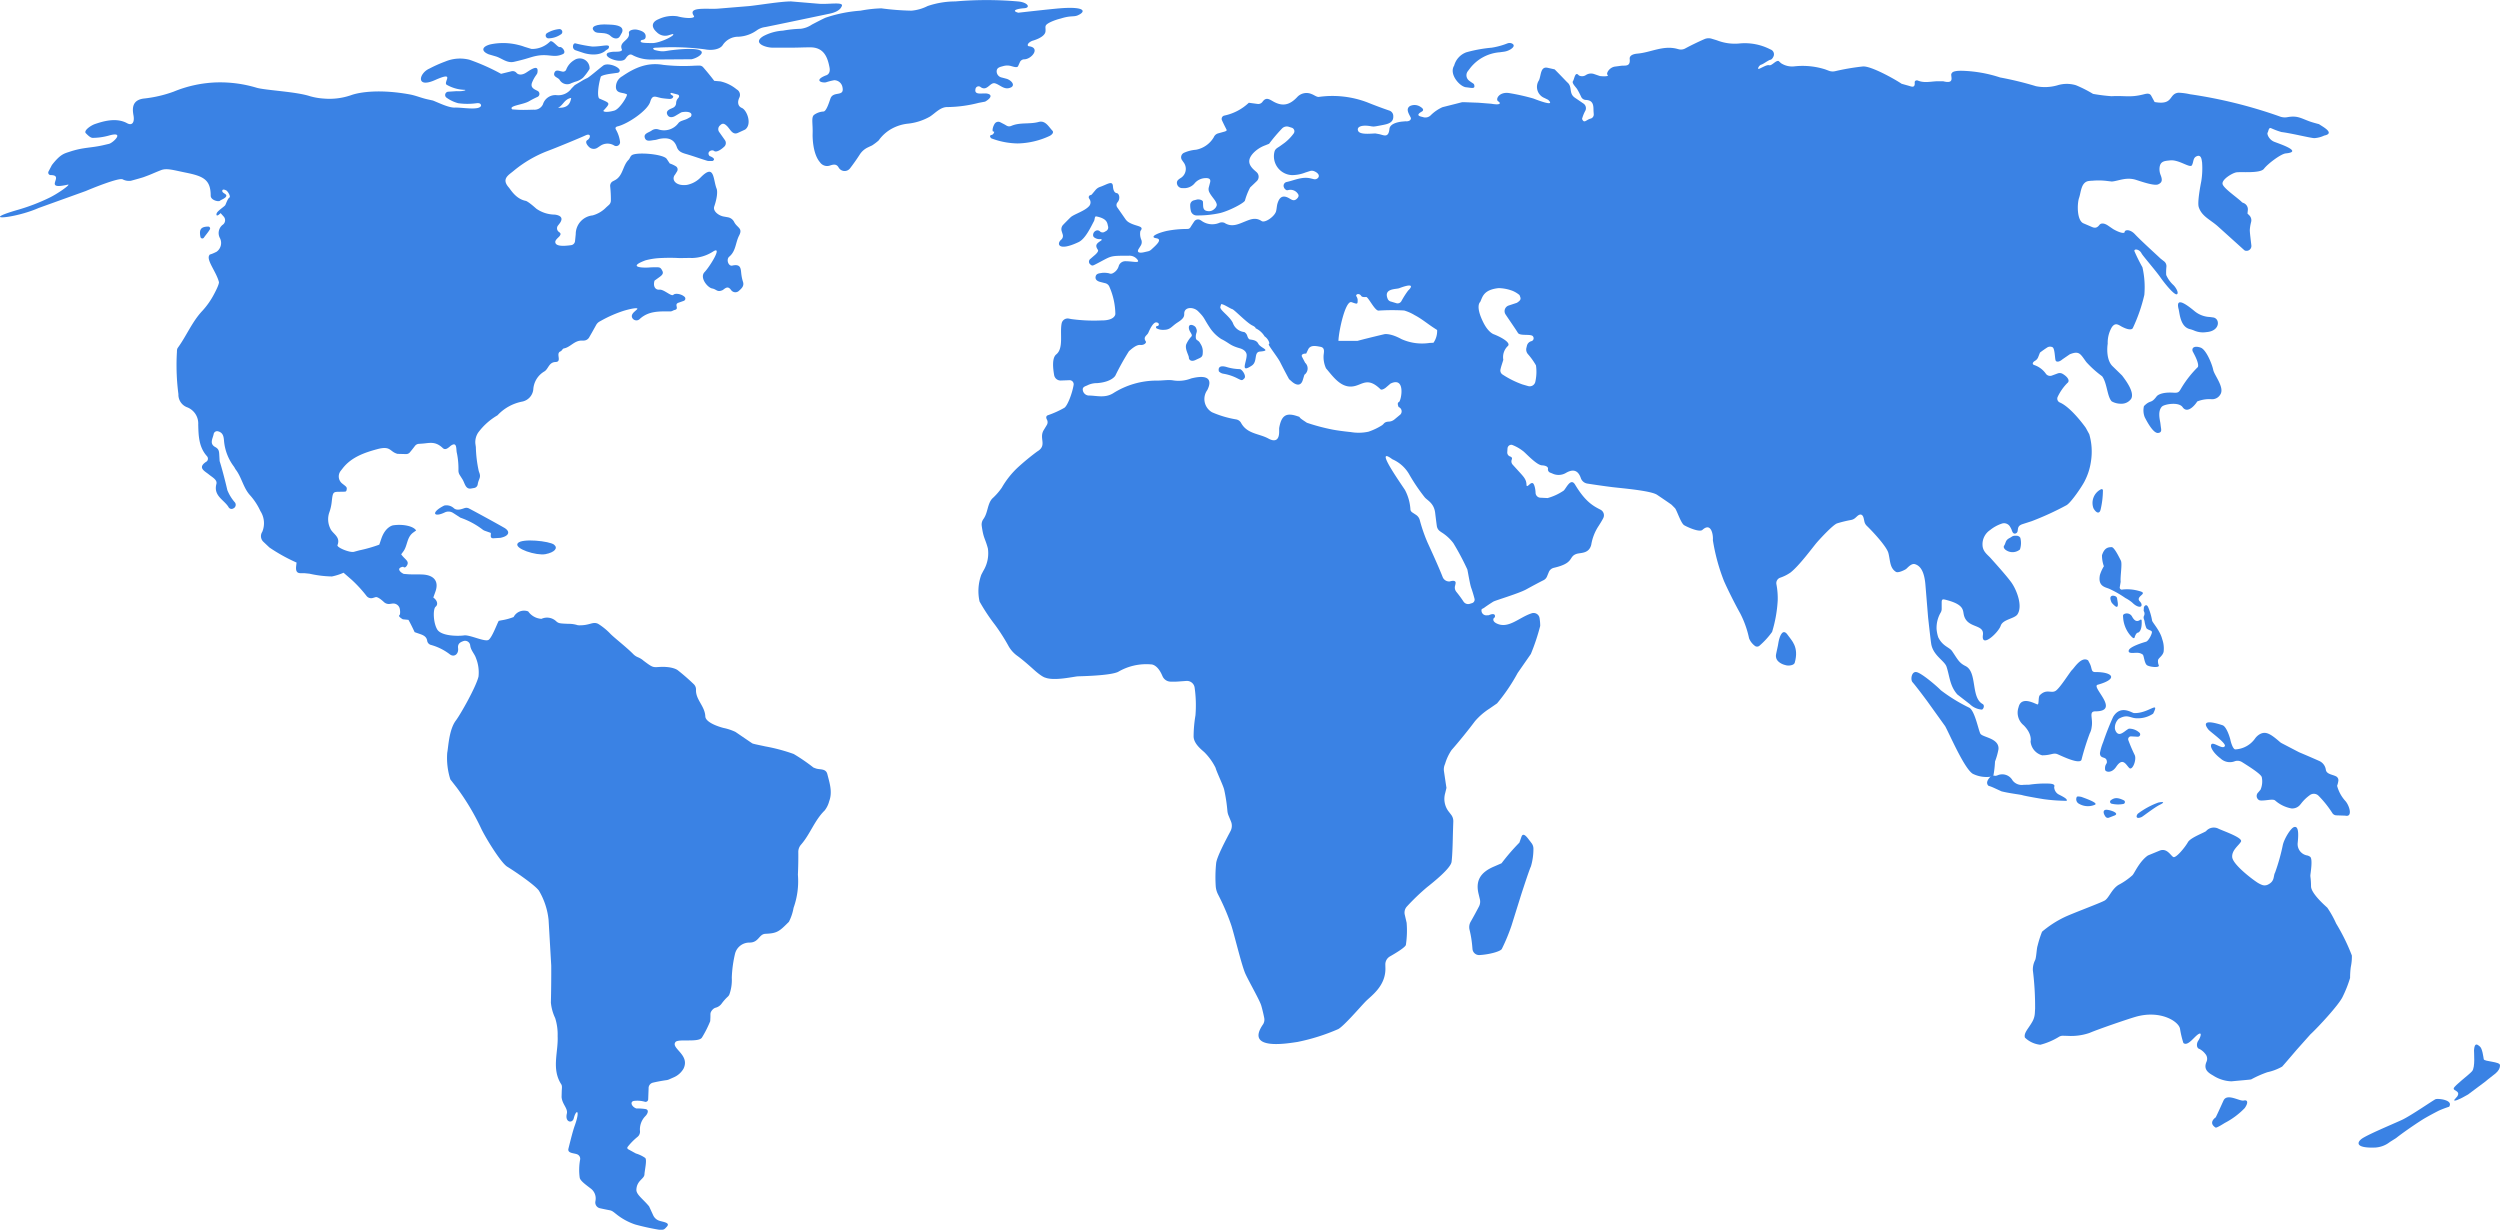 <svg id="Group_311" data-name="Group 311" xmlns="http://www.w3.org/2000/svg" xmlns:xlink="http://www.w3.org/1999/xlink" width="429.368" height="211.207" viewBox="0 0 429.368 211.207">
  <defs>
    <clipPath id="clip-path">
      <rect id="Rectangle_174" data-name="Rectangle 174" width="429.368" height="211.206" fill="#3a82e4"/>
    </clipPath>
  </defs>
  <g id="Group_225" data-name="Group 225" clip-path="url(#clip-path)">
    <path id="Path_2960" data-name="Path 2960" d="M877.336,40.069s-1-.258-1.492-.429c-1.612-.565-2.181-1.1-3.976-.768a2.433,2.433,0,0,1-1.354-.154,81.288,81.288,0,0,0-15.337-3.788,10.89,10.89,0,0,0-1.985-.264c-1.739.178-.78,2.194-4.1,1.6l-.587-1.082c-.268-.494-.82-.358-1.261-.244-2.351.6-3.186.2-5.553.327a30.48,30.48,0,0,1-3.177-.4,21.378,21.378,0,0,0-2.938-1.487,5.424,5.424,0,0,0-3.13,0,7.727,7.727,0,0,1-3.736.166,56.755,56.755,0,0,0-6.159-1.5,22.867,22.867,0,0,0-6.674-1.15c-1.588,0-1.588.4-1.588.4-.5.233.794,1.986-1.49,1.409l-.819-.009c-1.175-.012-2.365.374-3.533-.108-.242-.1-.585-.012-.559.332.078,1.017-.576.68-1.033.552l-1.218-.342c-1.136-.777-5.273-3.094-6.651-2.972a39.962,39.962,0,0,0-4.76.81,1.849,1.849,0,0,1-1.075-.07l-.627-.236a12.829,12.829,0,0,0-5.252-.529,3.471,3.471,0,0,1-2.35-.542l-.4-.366c-.452-.178-1.191.856-1.623.72s-1.445.553-1.779.623.077-.649.407-.722,1.237-.786,1.577-.835c.192-.028.385-.25.531-.575a.881.881,0,0,0-.463-1.181l-.094-.038a9.556,9.556,0,0,0-5.179-1.019,8.418,8.418,0,0,1-4-.538l-.887-.269a1.792,1.792,0,0,0-1.242.072c-1.14.5-2.422,1.125-3.292,1.6a1.527,1.527,0,0,1-1.131.138l-.272-.072c-2.407-.638-4.528.627-6.8.821-.554.047-1.41.228-1.336.932.147,1.388-.813,1.067-1.509,1.161l-.939.127c-1.027.089-1.645,1.193-1.367,1.42s-.3.324-1.294.215l-.8-.274-.224-.077a1.618,1.618,0,0,0-1.359.159,1.174,1.174,0,0,1-1.241.083c-.659-.8-.764.645-1.011.98s.5,1.034.711,1.362a13.364,13.364,0,0,1,.7,1.341.922.922,0,0,0,.8.529c1.493.048,1.272,1.306,1.327,2.021l.032.421a.725.725,0,0,1-.534.762c-.785.2-1.1.922-1.477.056a6.467,6.467,0,0,1,.584-1.445.966.966,0,0,0-.335-1.191l-.593-.405c-.933-.638-.7-.472-.933-.638-1.038-.753-.332-1.813-1.239-2.588-.134-.114-1.093-1.148-2.187-2.243l-1.191-.269c-1.282-.289-1.114,1.309-1.506,2.146a2.051,2.051,0,0,0,.947,3.039l.632.311c.734.687.445.934-2.54-.223a37.168,37.168,0,0,0-4.189-.939c-1.731-.24-2.354,1.1-1.861,1.413s.49.718-1.184.423l-.935-.074-1.259-.1c-1.4-.043-2.706-.12-2.845-.081s-1.639.42-3.334.846a6.852,6.852,0,0,0-1.992,1.362,1.3,1.3,0,0,1-1.273.37c-.278-.115-1.637-.215-.287-.976.415-.234.175-.561-.144-.752a1.829,1.829,0,0,0-1.888-.2c-.71.46-.283,1.179.011,1.755l.148.289c.044.378-.36.635-.9.572l-.507.044c-.97.085-2.2.425-2.28,1.27-.159,1.662-1.044,1.028-1.825.885l-.547-.1c-.581-.027-2.719.307-3.015-.471-.28-.735.729-1.058,2.275-.763a1.9,1.9,0,0,0,.645.018c.255-.039.686-.114,1.413-.258.761-.151,1.693-.377,1.715-1.36l0-.141a.982.982,0,0,0-.667-.955c-1-.338-2.526-.9-3.8-1.419a16.854,16.854,0,0,0-8.282-.938c-.377.072-.835-.328-1.267-.476a2.173,2.173,0,0,0-2.521.548c-1.3,1.367-2.52,1.6-4.087.713-.7-.4-1.224-.783-1.832.051a.887.887,0,0,1-.865.374l-1.491-.2a8.71,8.71,0,0,1-4.2,2.2.58.58,0,0,0-.414.805c.155.343.4.856.794,1.624.111.219-.338.32-.583.388l-.881.245a1.138,1.138,0,0,0-.732.658,4.5,4.5,0,0,1-3.056,2.149,6.259,6.259,0,0,0-2.037.512.846.846,0,0,0-.366,1.263l.252.365a1.842,1.842,0,0,1-.561,2.764c-.373.254-.622.457-.557.912a.917.917,0,0,0,1.007.77,2.344,2.344,0,0,0,1.96-.739,2.509,2.509,0,0,1,1.88-.972c.5-.03,1.023.057.845.735l-.218.833a1.178,1.178,0,0,0,.047.777c.388.87,1.284,1.56,1.323,2.273a1.2,1.2,0,0,1-.456.709,1.307,1.307,0,0,1-1.059.341l-.086-.011c-.837-.107-.734-.783-.769-1.374l-.015-.252c-.071-.24-.5-.406-.965-.367l-.365.093-.224.057a.834.834,0,0,0-.632.784,4.15,4.15,0,0,0,.122,1.062,1.013,1.013,0,0,0,1,.75l.162,0a17.819,17.819,0,0,0,3.881-.418c1.691-.44,4.057-1.713,4.235-2.128a10.9,10.9,0,0,1,.9-2.268c.213-.2.649-.614,1.13-1.076a1.056,1.056,0,0,0-.035-1.554l-.349-.307c-1.144-1.006-1.2-1.906-.172-3a5.438,5.438,0,0,1,1.986-1.281l.689-.277a28.515,28.515,0,0,1,2.22-2.619,1.129,1.129,0,0,1,1.163-.3l.514.162a.639.639,0,0,1,.333.978,8.119,8.119,0,0,1-1.558,1.608l-.8.577c-.371.266-.813.428-.944.948a3.236,3.236,0,0,0,3.02,4.027,6.349,6.349,0,0,0,2.3-.451l.759-.244a1.065,1.065,0,0,1,.755.031c.658.291.915.687.713,1.045a.733.733,0,0,1-.817.309l-.506-.123c-1.447-.352-2.733.3-4.069.6l-.078.018a.659.659,0,0,0-.455.916.823.823,0,0,0,.525.506l.319-.058a1.511,1.511,0,0,1,1.55.659c.246.327.079.613-.185.863-.539.511-.976.083-1.425-.155-1.09-.578-1.6.006-1.889.959-.133.439-.128.92-.254,1.362-.25.873-1.9,2.038-2.479,1.651-1.016-.674-1.875-.308-2.808.065-1.158.462-2.3,1.072-3.579.239a1.233,1.233,0,0,0-.964.044,3.141,3.141,0,0,1-3-.416l-.154-.093a.791.791,0,0,0-1.067.237c-.244.363-.485.734-.662,1.021a.545.545,0,0,1-.451.259l-.328.009a17.811,17.811,0,0,0-3.282.333c-1.7.4-2.652.933-2.115,1.174,0,0,0,.022.358.089,1.086.2-.068,1.188-.914,1.96a1.16,1.16,0,0,1-.523.274l-.744.171c-.443.1-1.4.2-.828-.663l.3-.48a1.116,1.116,0,0,0,.12-.965,2.587,2.587,0,0,1-.174-1.553c.781-.922-.793-.723-2.05-1.523a1.818,1.818,0,0,1-.511-.5l-.647-.929-.763-1.094a.691.691,0,0,1,.028-.855c.536-.589.332-1.539-.125-1.6-.548-.069-.63-.906-.647-1.17-.069-1.067-.947-.333-2.228.109a1.71,1.71,0,0,0-.753.514l-.656.783a.381.381,0,0,1-.23.107.371.371,0,0,0-.234.557l.11.185a.973.973,0,0,1-.083,1.126c-.762.888-2.66,1.418-3.2,1.946-.442.428-.924.915-1.281,1.289a1.086,1.086,0,0,0-.251,1.073l.179.576a.842.842,0,0,1-.257.9c-.823.679-.562,2.1,2.984.418,1.179-.559,2.11-2.616,2.649-3.617.152-.283.082-.857.4-.794,1.954.391,1.865,1.183,2.016,1.717a.691.691,0,0,1-.293.762l-.3.172a.659.659,0,0,1-.788-.068.619.619,0,0,0-.8-.079.8.8,0,0,0-.382.807.473.473,0,0,0,.144.263,1.558,1.558,0,0,0,1.2.317.127.127,0,0,1,.057.232c-.739.493-1.173.766-.586,1.621.132.192-.111.568-.72,1.055l-.547.476a.6.6,0,0,0,.017,1.009c.2.179.322.206.667.031,3.09-1.564,2.325-1.564,5.87-1.564a1.721,1.721,0,0,1,1.589.794c.239.516-.833.157-2.168.15a1.181,1.181,0,0,0-1.116.779,1.987,1.987,0,0,1-1.116,1.323c-.366.131-.494-.044-.757-.063a3.668,3.668,0,0,0-.974-.04c-.427.088-1.008.058-1.131.62-.128.587.357.83.806.944l.848.214a1.021,1.021,0,0,1,.666.523,11.926,11.926,0,0,1,1.063,4.758s0,1.132-2.4,1.111a28.679,28.679,0,0,1-5.139-.23l-.447-.085a1.049,1.049,0,0,0-1.226.78c-.368,1.674.386,4.306-.939,5.372-.712.573-.6,2.2-.359,3.556a1.119,1.119,0,0,0,1.144.927l.513-.019.966-.036a.7.7,0,0,1,.72.818c-.254,1.523-1.063,3.582-1.588,3.92a16.669,16.669,0,0,1-2.78,1.262c-.356.1-.422.413-.213.773a.929.929,0,0,1-.033.939l-.5.824c-.917,1.459.672,2.65-1.161,3.723a41.978,41.978,0,0,0-3.326,2.742,14.817,14.817,0,0,0-2.732,3.456,10.873,10.873,0,0,1-1.637,1.866c-.841.918-.739,2.379-1.467,3.441l-.083.122a1.6,1.6,0,0,0-.263,1.115c.3,2.215.57,2.078,1.059,3.9a5.82,5.82,0,0,1-.8,3.874l-.33.633a8.238,8.238,0,0,0-.3,4.6,32.347,32.347,0,0,0,2.647,4,33.043,33.043,0,0,1,2.372,3.729,5.279,5.279,0,0,0,1.571,1.681c.96.72,1.861,1.515,2.754,2.317,1.448,1.3,1.955,1.353,1.955,1.353,1.6.608,4.9-.2,5.629-.229s5.466-.115,6.858-.76a9.542,9.542,0,0,1,5.706-1.286s1-.036,1.82,1.781l.119.265a1.55,1.55,0,0,0,1.384.915,12.374,12.374,0,0,0,1.637-.048l.4-.028.671-.048a1.335,1.335,0,0,1,1.414,1.149,21.439,21.439,0,0,1,.143,4.762,22.4,22.4,0,0,0-.317,3.558c-.024,1.3,1.368,2.335,1.851,2.78a10.108,10.108,0,0,1,1.927,2.689c.122.565,1.248,2.888,1.465,3.71a28.011,28.011,0,0,1,.56,3.681,2.682,2.682,0,0,0,.188.773l.35.849.075.181a1.952,1.952,0,0,1-.077,1.653c-.812,1.544-2.331,4.382-2.466,5.5a23.639,23.639,0,0,0-.074,3.972,3.63,3.63,0,0,0,.389,1.395l.251.493a38.044,38.044,0,0,1,2.031,4.827c.543,1.661,1.786,6.95,2.446,8.374s2.445,4.515,2.707,5.428c.192.666.388,1.5.507,2.121a1.5,1.5,0,0,1-.193,1.067c-3.223,4.629,4.339,3.269,5.911,3.04a34.435,34.435,0,0,0,7-2.21c1.024-.577,3.772-3.8,4.7-4.75s3.389-2.572,3.394-5.6l-.015-.722a1.582,1.582,0,0,1,.8-1.41c1.179-.671,2.6-1.56,2.728-1.964a16.542,16.542,0,0,0,.131-3.806l-.324-1.4a1.544,1.544,0,0,1,.347-1.372,37.563,37.563,0,0,1,3.495-3.355c.991-.782,4.053-3.217,4.2-4.345s.2-3.485.211-4.032c.008-.465.044-1.687.085-2.905a1.788,1.788,0,0,0-.37-1.15l-.521-.676a3.58,3.58,0,0,1-.5-3.041l.217-.893c-.129-.817-.3-1.993-.43-2.874a2.154,2.154,0,0,1,.111-1.049l.1-.263a8.378,8.378,0,0,1,1.1-2.32c1.159-1.307,2.958-3.527,4-4.932a11.3,11.3,0,0,1,2.511-2.18c1.29-.891,1.3-.9,1.3-.9a31.58,31.58,0,0,0,3.538-5.222l2.263-3.257a36.135,36.135,0,0,0,1.608-4.828,8.645,8.645,0,0,0-.108-1.325,1.04,1.04,0,0,0-1.364-.836l-.084.029c-2.132.724-3.933,2.713-5.958,1.7-.794-.4-.518-.918-.363-.971s.363-1.015-.962-.428l-.365.018a.826.826,0,0,1-.878-.924.234.234,0,0,1,.1-.183,2.163,2.163,0,0,0,.46-.265c.039-.046,1.109-.767,1.478-.985s4.381-1.4,5.646-2.1c1.036-.574,2.246-1.216,2.977-1.582a1.225,1.225,0,0,0,.586-.63l.069-.167.268-.651a1.256,1.256,0,0,1,.788-.661c3.664-.827,2.5-1.91,3.937-2.4.708-.24,2.142.01,2.539-1.579a8.226,8.226,0,0,1,1.265-3.221c.365-.571.617-1,.79-1.333a1.076,1.076,0,0,0-.464-1.459c-1.261-.646-2.6-1.358-4.371-4.312-.756-1.26-1.524.652-1.957,1.033a9.313,9.313,0,0,1-2.759,1.28l-1-.051-.246-.012a.868.868,0,0,1-.821-.843c-.028-.786-.252-1.609-.515-1.666-.358-.077-.593.391-.911.51-.026.01-.13-.065-.13-.119,0-.925-.349-1.339-1.262-2.333l-.826-.908-.292-.321a.83.83,0,0,1-.149-.883c.1-.238,0-.421-.269-.51a.729.729,0,0,1-.508-.738l.029-.439.015-.22a.663.663,0,0,1,.756-.612,7.185,7.185,0,0,1,1.862,1.038c.386.23,2.329,2.441,3.3,2.486.692.032,1.069.272,1.034.593a.589.589,0,0,0,.337.645l.368.145a2.481,2.481,0,0,0,2.3-.038c1.2-.723,2.122-.609,2.628.824a1.41,1.41,0,0,0,1.161.969c2.471.388,4.279.606,4.279.606,1.735.208,6.6.6,7.673,1.323s2.185,1.482,2.477,1.7l.23.232.368.372c.344.438,1.005,2.584,1.575,2.918s2.614,1.26,3.129.794c1.561-1.413,1.88,1.017,1.79,1.756a33.386,33.386,0,0,0,1.916,7.044c.671,1.521,1.921,4.012,2.777,5.535a16.883,16.883,0,0,1,1.525,4.285,2.984,2.984,0,0,0,.94,1.255.622.622,0,0,0,.833.034,13.556,13.556,0,0,0,2.184-2.386,22.825,22.825,0,0,0,.965-5.439,12.991,12.991,0,0,0-.223-2.74.991.991,0,0,1,.58-1.105l.017-.007a7.194,7.194,0,0,0,1.812-.9c1.539-1.194,3.877-4.412,4.553-5.188s2.78-3.033,3.462-3.261a19.977,19.977,0,0,1,2.385-.581,1.527,1.527,0,0,0,.756-.373l.3-.272c.56-.509.977-.316,1.129.382l.114.524a1.457,1.457,0,0,0,.412.742c1.046,1.005,3.409,3.553,3.706,4.664.333,1.244.211,2.565,1.3,3.241.385.24,1.485-.311,1.723-.474s.906-1.04,1.545-.846c.809.246,1.6,1.041,1.8,3.585l.457,5.576c.194,1.737.471,4.227.553,4.639.387,1.936,2.283,2.8,2.617,3.822.55,1.688.55,3.277,1.848,4.755l1.313,1.018.833.646a3.3,3.3,0,0,0,2.1.94c.336-.216.444-.772.094-.965-2.057-1.131-.866-5.5-2.935-6.52-1.1-.54-1.317-1.109-2.3-2.554-.474-.7-1.589-.794-2.383-2.383a6.363,6.363,0,0,1-.283-1.391,5.215,5.215,0,0,1,.7-2.852,1.207,1.207,0,0,0,.174-.646v-1.1c0-.645.211-.585,1-.369,2.72.749,2.64,1.634,2.78,2.383.479,2.57,3.574,1.589,3.3,3.58-.332,2.371,2.662-.4,3.059-1.594.371-1.112,2.383-1.191,2.881-1.958.958-1.475-.2-4.272-1.034-5.446s-3.035-3.592-3.561-4.188-1.374-1.117-1.41-2.253a2.927,2.927,0,0,1,1.31-2.59,6.373,6.373,0,0,1,1.972-1.089,1.183,1.183,0,0,1,1.467.562,3.652,3.652,0,0,1,.237.453c.153.489.292.664.506.692a.5.5,0,0,0,.528-.4c.109-.506-.021-.951.9-1.245,1.516-.487,1.527-.492,1.527-.492a50.194,50.194,0,0,0,5.974-2.742c.794-.455,2.695-3.27,3.12-4.133a10.53,10.53,0,0,0,1.078-3.368,10.749,10.749,0,0,0-.284-4.685l-.6-1.1c-.032-.057-2.473-3.505-4.464-4.36a.711.711,0,0,1-.357-.973,8.618,8.618,0,0,1,1.632-2.344c.512-.364.152-1.039-.79-1.6a1,1,0,0,0-.849-.07l-.519.192-.47.174a.9.9,0,0,1-1.007-.268,4,4,0,0,0-2.048-1.543c-.377-.143-.273-.48.163-.728a1.254,1.254,0,0,0,.538-.636l.124-.314.177-.453c.347-.272.832-.612,1.241-.876a.925.925,0,0,1,.909-.052c.417.2.4,1.927.536,2.269s.667.258,1.17-.184l.429-.294.843-.578c1.642-.645,1.8-.069,2.833,1.341a18.132,18.132,0,0,0,2.714,2.437c.861,1.138.861,3.521,1.655,4.315a3.165,3.165,0,0,0,1.589.4,2.015,2.015,0,0,0,1.744-.843c.639-1.143-.989-3.243-1.557-4l-.612-.6-.968-.944c-1.156-1.037-1-3.274-.89-3.906a5.24,5.24,0,0,1,.694-2.82c.623-.935,1.191-.4,1.761-.1,1.666.858,1.862.21,1.862.21a28.088,28.088,0,0,0,1.973-5.684A15.387,15.387,0,0,0,847,64.646a29.176,29.176,0,0,1-1.376-2.767c-.111-.446.835-.395,1.232.4.188.377,2.465,3,3.21,4.073s2.437,3.146,2.851,2.928-.244-1.262-.622-1.6a5.226,5.226,0,0,1-1.215-1.711,8.711,8.711,0,0,1,.039-1.41,1.057,1.057,0,0,0-.4-.931l-.085-.066-.525-.41c-.518-.5-3.487-3.194-4.375-4.157s-1.766-.779-1.784-.426-.9.14-1.963-.472l-.929-.631c-.463-.314-1.109-.528-1.459-.076-.578.745-1.06.424-1.673.162l-1.011-.433c-1.2-.437-1.142-3.4-.8-4.382s.33-2.63,1.576-2.894a5.3,5.3,0,0,1,.733-.062,11.728,11.728,0,0,1,2.362.027l.962.113c1.076-.088,2.328-.751,3.916-.354.546.137,3.266,1.176,4.033.842s.733-.842.4-1.674a2.7,2.7,0,0,1-.163-1.131c.095-1.213.889-1.213,1.818-1.316,1.528-.168,3.433,1.407,3.749.829s.149-1.249.816-1.541c.861-.377.861.815.924,1.019a13.959,13.959,0,0,1-.132,3.254c-.144.727-.7,3.633-.442,4.452.51,1.622,2.033,2.18,3.328,3.354l4.47,4.031a.531.531,0,0,0,.19.107.834.834,0,0,0,1.05-.914c-.107-.966-.278-2.24-.264-2.648a7.04,7.04,0,0,1,.222-1.356,1.178,1.178,0,0,0-.3-1.135l-.321-.318c.017-.191.038-.4.06-.593a1.167,1.167,0,0,0-.692-1.2l-.287-.125c-.674-.727-3.168-2.376-3.357-3.142s1.575-1.844,2.3-2.006,4.152.231,4.8-.621,2.907-2.567,3.751-2.646c3.034-.284-1-1.614-1.956-1.987s-1.314-1.378-1.158-1.585.149-.936.594-.757a14.017,14.017,0,0,0,1.765.658c1.734.216,4.869,1,5.634,1.05a4.586,4.586,0,0,0,1.728-.443c1.986-.4-.4-1.589-.891-1.954M719.366,68.235c3.177-1.191,1.655.314,1.525.4a15.533,15.533,0,0,0-1.176,1.849.74.74,0,0,1-.852.333l-.891-.27a.792.792,0,0,1-.583-.442c-.8-1.866,1.412-1.655,1.976-1.866m-8.192,2.4c1.043.38,1.043.38,1.043-.414a1.324,1.324,0,0,0-.26-.651c-.03-.056.072-.252.155-.288a.57.57,0,0,1,.675.229l.086.1c.074.124.431.184.795.133s1.5,2.426,2.161,2.338a36.142,36.142,0,0,1,4.369-.017,7.548,7.548,0,0,1,1.811.8c1.164.6,2.185,1.467,3.291,2.185l.565.366a3.526,3.526,0,0,1-.624,2.189l-.676.034a8.633,8.633,0,0,1-4.826-.661c-1.955-1.07-2.931-.843-2.931-.843-1.7.4-3.775.912-4.607,1.145h-.8l-2.485,0c.053-1.742,1.212-7.018,2.257-6.638m5.3,21.089a10.761,10.761,0,0,1-2.4,1.151,7.956,7.956,0,0,1-3.022.066c-2.112-.217-3.116-.423-3.116-.423a34.162,34.162,0,0,1-4.435-1.178l-.617-.413c-1.118-.748-.2-.451-1.118-.748-1.835-.6-2.658-.1-3.031,2.094l0,.605c0,1.386-.636,1.843-1.861,1.167-1.559-.861-3.637-.763-4.677-2.675a1.2,1.2,0,0,0-.811-.6,17.483,17.483,0,0,1-4.184-1.235,2.626,2.626,0,0,1-.8-3.822c.794-1.589.4-2.78-2.78-1.986a5.892,5.892,0,0,1-3.22.314c-.841-.105-1.808.078-2.729.056a13.955,13.955,0,0,0-7.488,2.2c-1.427.847-2.816.365-4.222.364a1.092,1.092,0,0,1-.949-.911c-.109-.619.507-.677.887-.888a3.6,3.6,0,0,1,1.539-.327c2.553-.184,3.157-1.283,3.157-1.283a44.111,44.111,0,0,1,2.344-4.207c.339-.287,1.24-1.142,1.943-1.07s1.083-.406.958-.588c-.557-.809.215-1.027.421-1.5s.825-1.875,1.409-1.783.427.6.173.616-.338.191-.189.392a2.311,2.311,0,0,0,1.2.27c1.254,0,1.316-.562,2.5-1.31C682.43,73.4,682.43,73,682.43,72.6c0-1.185,1.589-1.191,2.383-.4,1.192,1.191.887,1.126,1.986,2.78a6.694,6.694,0,0,0,1.986,1.986c1.465.732,1.456,1.1,3.177,1.588,1.266.361,1.191,1.192,1.191,1.192,0,1.191-1.191,3.177.89,1.782,1.034-.693.282-2.314,1.4-2.406,2.079-.171.093-.568-.3-1.362s-1.511-.614-1.589-.794c-.4-.4-.176-.779-.794-1.191a2.349,2.349,0,0,1-1.986-1.589c-.609-1.219-2.307-2.2-2.138-2.761l.133-.441c.394-.055,1.519.74,1.9.845s2.505,2.358,3.469,2.817c.364.173.546.34.56.482a3.548,3.548,0,0,1,1.537,1.389c.6.379.975,1.261.736,1.329-.255.072,1.455,2.144,1.936,3.1s1.17,2.269,1.531,2.915l.481.425c.646.571,1.52.884,1.871-.267l.277-.909a1.337,1.337,0,0,0,.129-2.067l-.372-.708-.153-.292c-.2-.346.112-.6.7-.568l.34-.712c.4-.838,1.379-.588,2.108-.459.847.15.58.973.545,1.488a4.649,4.649,0,0,0,.417,2.209c1.195,1.4,2.475,3.276,4.444,3.125,1.74-.134,2.581-1.808,4.921.477.183.178.687-.1.919-.3l.789-.677c2.7-1.312,1.834,3.032,1.443,3.172s-.041.855-.041.855a.786.786,0,0,1,.287,1.291l-.447.37-.575.477a1.6,1.6,0,0,1-.95.362c-.838.037-.839.431-1.1.559m15.085,30.711-.082.026a.951.951,0,0,1-1.081-.392,20.017,20.017,0,0,0-1.224-1.664,1.167,1.167,0,0,1-.241-.979,3.257,3.257,0,0,0,.118-.566c-.015-.6-.992-.244-.992-.244a1.2,1.2,0,0,1-1.238-.755c-.707-1.816-2.143-4.932-2.591-5.911a27.008,27.008,0,0,1-1.339-3.864,1.54,1.54,0,0,0-.641-.9l-.6-.393a.786.786,0,0,1-.361-.456,8.185,8.185,0,0,0-.943-3.432c-.953-1.465-5.35-7.66-2.173-5.277a6.156,6.156,0,0,1,2.872,2.546,31.742,31.742,0,0,0,2.707,4.009c.469.534,1.57.991,1.776,2.621.059.469.168,1.418.291,2.293a1.334,1.334,0,0,0,.546.9l.225.161a7.514,7.514,0,0,1,2.07,1.883,44.909,44.909,0,0,1,2.4,4.518c.12.537.451,2.583.667,3.163.165.444.39,1.192.564,1.86a.626.626,0,0,1-.42.756Zm11.186-38.171a.985.985,0,0,1-1.247.8l-1-.29a16.023,16.023,0,0,1-3.35-1.667.834.834,0,0,1-.4-.915c.148-.629.231-.8.486-1.641a2.624,2.624,0,0,1,.794-2.383c.513-.513-.94-1.412-2.383-1.986,0,0-.924-.23-1.818-2-1.465-2.9-.565-3.563-.565-3.563.4-.794.5-2.1,3.177-2.383a7.321,7.321,0,0,1,2.388.471,4.716,4.716,0,0,1,1.186.72c.221.559.4.794-.45,1.335l-.587.194-.823.272a1.019,1.019,0,0,0-.53,1.531c.815,1.226,1.838,2.688,2.108,3.155.361.625,2.352.1,2.619.644a.515.515,0,0,1-.328.8,1.066,1.066,0,0,0-.731.77l-.047.193-.043.177a1.2,1.2,0,0,0,.261,1.075,11.821,11.821,0,0,1,1.383,1.936,7.872,7.872,0,0,1-.1,2.757" transform="translate(-479.042 -18.743)" fill="#3a82e4"/>
    <path id="Path_2961" data-name="Path 2961" d="M122.368,202.09c-.459.578-.324.63-.36,1.38l-.029.6a19.171,19.171,0,0,1-1.413,2.8c-.562.926-4.063.167-4.552.78-.859,1.075,2.58,2.19,1.365,4.6a3.549,3.549,0,0,1-1.5,1.388l-.22.1-.767.339a1.554,1.554,0,0,1-.428.12c-.784.107-1.67.273-2.335.434a.965.965,0,0,0-.734.9l0,.13-.07,1.831a.455.455,0,0,1-.523.431,4.718,4.718,0,0,0-1.958-.156c-.69.161-.372,1,.455,1.3a8.4,8.4,0,0,1,1.555.095c.662.11.4.794,0,1.2A3.257,3.257,0,0,0,109.92,223a1.159,1.159,0,0,1-.438.947,10.57,10.57,0,0,0-1.685,1.714.267.267,0,0,0,.086.4l.926.51.4.22a5.6,5.6,0,0,1,1.587.755c.374.28-.075,2.093-.115,2.856s-1.317,1.033-1.382,2.6c-.036.857,1.129,1.592,2.185,2.878l.643,1.4.066.143a1.734,1.734,0,0,0,.944.885c.644.254,2.084.32,1.378,1.07-.262.279-.426.5-.767.507l-.527.006a39.8,39.8,0,0,1-4.119-.9,10.478,10.478,0,0,1-3.313-1.824l-.465-.355a1.416,1.416,0,0,0-.6-.267c-.557-.105-1.171-.233-1.693-.349a1.013,1.013,0,0,1-.779-1.15l.032-.2a2.122,2.122,0,0,0-.811-2.023c-.914-.7-1.846-1.364-1.912-1.9a9.712,9.712,0,0,1,.069-3.05.828.828,0,0,0-.494-.936l-.007,0c-.582-.237-1.705-.158-1.5-.983.408-1.643.779-3.1,1.072-3.915,1.032-2.87.238-2.87-.159-1.282-.23.919-1.55.715-1.191-.795.22-.927-.794-1.588-.9-2.869l.027-1c.01-.394.109-.883-.077-1.171-1.723-2.658-.491-5.531-.628-8.295a9.27,9.27,0,0,0-.428-3.1,7.9,7.9,0,0,1-.732-2.655c.047-1.747.074-4.605.06-6.353l-.454-7.825a12.223,12.223,0,0,0-1.661-5.041c-.748-1.033-4.329-3.439-5.432-4.109s-3.793-5.061-4.526-6.648a41.255,41.255,0,0,0-4.157-6.947l-1.094-1.4a12.141,12.141,0,0,1-.538-4.586c.188-.887.283-3.932,1.474-5.52.854-1.138,3.512-5.867,3.9-7.57a6.6,6.6,0,0,0-.441-3.168c-.235-.72-.863-1.286-.982-2.125a.89.89,0,0,0-1.148-.8c-.475.171-1.044.39-.94,1.233.126,1.022-.689,1.616-1.422,1.046a9.387,9.387,0,0,0-3.281-1.622.88.88,0,0,1-.609-.729c-.115-.709-.7-.952-1.263-1.145l-.886-.306c-.378-.822-.858-1.773-1.066-2.114l-.416-.041-.541-.054c-.522-.285-.789-.6-.594-.7.121-.062.176-.548.066-1.1a1.14,1.14,0,0,0-1.275-.9l-.328.045-.11.015a1.233,1.233,0,0,1-1.012-.323c-.434-.406-1.1-.938-1.427-.841l-.476.141a1.009,1.009,0,0,1-1.092-.36,22.439,22.439,0,0,0-2.522-2.746l-.969-.842-.445-.386a9.859,9.859,0,0,1-2,.64,18.923,18.923,0,0,1-3.847-.474l-.786-.08c-.742-.076-1.684.327-1.508-1.233l.068-.6a29.519,29.519,0,0,1-4.657-2.586l-1.086-1.025a1.335,1.335,0,0,1-.149-1.66,3.852,3.852,0,0,0-.325-3.585A10.785,10.785,0,0,0,43,113.805c-1.217-1.3-1.468-3.1-2.517-4.475-.12-.157-.19-.35-.307-.509a8.533,8.533,0,0,1-1.694-4.348c-.062-.757-.136-1.483-1.047-1.716a.6.6,0,0,0-.74.485c-.15.772-.783,1.655.283,2.228.654.351.65.789.687,1.439l.056.966c.338,1.042.935,3.288,1.326,4.991a7.339,7.339,0,0,0,1.311,2.125.678.678,0,0,1-.286,1.014.586.586,0,0,1-.843-.266c-.791-1.243-2.6-1.9-2.063-3.933.188-.717-.709-1.152-1.276-1.62-.719-.594-2.1-1.183-.374-2.261a.643.643,0,0,0,.013-.91c-1.4-1.565-1.436-3.544-1.484-5.429A2.986,2.986,0,0,0,32.2,98.657a2.308,2.308,0,0,1-1.558-2.278,38.6,38.6,0,0,1-.269-7.032c.037-.324-.033-.657.175-.943,1.5-2.06,2.444-4.478,4.234-6.363a13.444,13.444,0,0,0,2.028-2.927c.876-1.64.794-1.974.794-1.974-.419-1.7-2.151-3.733-1.682-4.574.175-.313,0,0,1.279-.647a1.845,1.845,0,0,0,.579-2.328,1.81,1.81,0,0,1,.429-2.273.949.949,0,0,0,.238-1.405l-.559-.628c-.488.507-.8.545-.692.084S38.575,64.152,38.7,63.9s.413-1.116.7-1.282-.286-1.087-.528-1.219-.7-.3-.7.095c0,.324.63.479.687.726.107.466-.878.745-1.094.952s-1.579-.089-1.579-.884c0-2.78-1.276-3.353-4.369-3.972-1.986-.4-3.177-.794-4.155-.41-1.673.658-1.4.62-2.994,1.2-.364.133-2.181.626-2.181.626a2.379,2.379,0,0,1-1.393-.229c-.559-.422-5.674,1.692-6.355,1.986L6.627,64.411c-4.2,1.852-10.539,2.3-3.4.264a33.753,33.753,0,0,0,5.163-1.986c1.58-.746,3.926-2.445,3.251-2.292-4.491,1.021-.37-1.641-2.933-1.64a.423.423,0,0,1-.376-.617l.58-1.108c1.464-1.89,2.137-1.982,3.052-2.287,2.383-.794,3.63-.624,5.833-1.139l.952-.223c.761-.227,2.747-2.213-.033-1.419a10.683,10.683,0,0,1-2.78.4c-.4,0-.794-.4-1.191-.794-.442-.442.852-1.343,1.589-1.589,1.191-.4,3.574-1.191,5.49-.136.9.494,1.317-.175,1.1-1.35-.237-1.294-.185-2.618,1.748-2.882a21.494,21.494,0,0,0,5.163-1.192,21.039,21.039,0,0,1,7.546-1.588,21.827,21.827,0,0,1,6.756.94c1.69.444,6.748.649,9.13,1.443a11.172,11.172,0,0,0,2.383.4,11.3,11.3,0,0,0,4.6-.569c1.754-.637,5.329-1.02,10.1-.15,1.066.194,2,.612,3.031.839l.975.214c1.148.46,2.737,1.255,3.777,1.212,1.21-.049,4.169.534,4.484-.309,0,0,.085-.544-.757-.443a11.51,11.51,0,0,1-3.177,0,6.1,6.1,0,0,1-2.051-.995.567.567,0,0,1,.354-.979l.123-.008,1.309-.088c1.059.084,2-.233,1.229-.233a6.563,6.563,0,0,1-2.95-.875c-.6-.45,1.588-2.383-1.986-.794-3.346,1.487-2.78-1.191-.95-1.978a22.7,22.7,0,0,1,2.716-1.21,6.571,6.571,0,0,1,4.169-.3,36.322,36.322,0,0,1,5.411,2.414l1.43-.351.332-.082a.861.861,0,0,1,.875.251c.33.406,1,.417,1.688-.033.877-.573,2.2-1.5,1.913.048-.052.281-.468.574-.9,1.633-.38.925.4,1.191.954,1.479l.011.006a.573.573,0,0,1-.047,1.015,14.659,14.659,0,0,0-1.422.728c-1.025.63-3.656.772-2.908,1.416l.877.058c.92.061,1.848.012,2.772-.009a1.594,1.594,0,0,0,1.617-.92,2.23,2.23,0,0,1,2.391-1.572,2.766,2.766,0,0,0,2.505-1.143l.567-.581c.743-.439,1.375-.818,1.4-.843a7.732,7.732,0,0,1,.729-.362c.341-.151,1.834-1.44,2.745-2.145s3.738.573,2.582,1.217l-1.19.163c-1.718.235-1.8.526-1.8.526-.483,1.68-.606,3.358-.274,3.729l.418.183c1.481.648,1.482.637.367,1.862l-.071.078c.069.257.915.243,1.881-.033s2.375-2.672,2.16-2.794l-.171-.073c-.623-.267-1.576-.089-1.7-1.044a2.1,2.1,0,0,1,1.084-1.989c2.106-1.445,4.287-2.431,7.012-1.959a30.926,30.926,0,0,0,5.529.136l.722-.007a.827.827,0,0,1,.631.283c.657.749,1.461,1.738,1.9,2.335l1.052.091a6.64,6.64,0,0,1,2.779,1.355l.116.077a1.069,1.069,0,0,1,.372,1.352c-.379.784-.246,1.5.415,1.773.872.356,1.82,2.791.578,3.717l-1.251.575c-.92.423-1.313-.63-1.851-1.161-.357-.352-.722-.627-1.175-.159a.848.848,0,0,0-.142,1.224l.946,1.341a.858.858,0,0,1-.116,1.118c-.714.674-1.431,1-1.743.74-.387-.322-1.374.159-.779.868,0,0,1.3.458.508.855l-.641,0a1.04,1.04,0,0,1-.293-.044c-1.213-.366-2.406-.811-3.614-1.158-.788-.227-1.329-.461-1.588-1.209-.494-1.427-1.578-1.627-2.867-1.409-.325.055-.639.2-.963.221-.622.048-1.488.4-1.686-.47-.153-.671.73-.821,1.189-1.157a1.324,1.324,0,0,1,1.134-.21,3.071,3.071,0,0,0,3.481-1.092c.325-.412,1.072-.469,1.584-.763l.534-.307c.391-.633-.256-.979-1.447-.8a.854.854,0,0,0-.306.111l-.929.551c-.423.251-1.095.385-1.37-.267-.242-.573.318-.841.71-1.014l.278-.123a.907.907,0,0,0,.539-.757,1.314,1.314,0,0,1,.261-.794c.434-.425.226-.666-.029-.733l-1.062-.28c-.461.191.333.464.333.588,0,.4-.427.46-.618.456s-1.041-.078-1.465-.156l-.38-.092c-.7-.17-1.149-.4-1.483.727-.45,1.521-3.862,3.815-5.585,4.228-.5.119-.4.4-.287.595a5.585,5.585,0,0,1,.69,2.1.665.665,0,0,1-.982.614,2.2,2.2,0,0,0-2.426.049l-.47.313a1.155,1.155,0,0,1-1.431-.107c-.533-.505-.676-.99-.287-1.215.534-.309.674-1.263-.349-.791s-5.082,2.149-6.72,2.758a20.758,20.758,0,0,0-5.558,3.283c-.9.77-2.22,1.385-.889,2.9.34.388,1.215,1.978,2.932,2.305,0,0,.388.074,1.8,1.343a5.6,5.6,0,0,0,3.162,1.012c.862.107,1.632.5.806,1.557l-.257.33a.76.76,0,0,0,.152,1.078c.3.222.419.35.117.746-.159.208-.727.613-.727.98,0,.8,1.452.735,2.733.556a.773.773,0,0,0,.658-.688l.124-1.219a3.22,3.22,0,0,1,2.887-3.2,5.146,5.146,0,0,0,2.367-1.408l.439-.39a1.009,1.009,0,0,0,.34-.744,21.129,21.129,0,0,0-.119-2.44.888.888,0,0,1,.471-.887l.342-.18c1.409-.742,1.319-2.5,2.352-3.511.212-.208.275-.588.56-.787.822-.574,5.427-.2,5.988.645l.519.781a4.886,4.886,0,0,1,1.073.5.628.628,0,0,1,.183.854l-.328.534c-.732.852.063,2.044,2.022,1.792a4.525,4.525,0,0,0,2.409-1.337c2.373-2.373,2.053.412,2.706,2.033,0,0,.324.8-.422,3.006-.277.818.774,1.578,1.6,1.726l.762.137a1.493,1.493,0,0,1,1.059.811c.488.961,1.44,1.034.933,2.146l-.146.3c-.559,1.156-.51,2.566-1.631,3.5-.576.482-.144,1.689.512,1.538,1.62-.374,1.44.7,1.58,1.609a6.871,6.871,0,0,0,.258,1.152c.242.714-.189,1.125-.64,1.526a.9.9,0,0,1-1.4-.092c-.451-.627-.8-.478-1.275-.11l-.136.105c-.977.464-1.052-.119-1.843-.264s-2.194-1.879-1.3-2.807,3.216-4.668,1.439-3.517a6.9,6.9,0,0,1-3.64,1.094c-.528-.031-1.855.032-2.383,0-.849-.051-2.143-.036-2.78,0a11.921,11.921,0,0,0-2.78.4c-3.177,1.191-.5,1.3.53,1.233.661-.042.466-.037,1.456-.042.548,0,.665.135.922.638s-.192.818-.583,1.1l-.769.555c-.284.933.1,1.632.858,1.554s2.039,1.252,2.385.877c.276-.3,1.341-.186,1.924.365a.411.411,0,0,1-.153.681l-.849.3c-.957.287.235,1.081-.767,1.28-.165.032-.406.23-.648.23-1.848,0-3.706-.12-5.241,1.253a.817.817,0,0,1-1.245,0c-.371-.472-.056-.9.29-1.209l.386-.349c.46-.383-.536-.3-2.214.192a21.3,21.3,0,0,0-3.936,1.725l-.231.128a1.5,1.5,0,0,0-.59.593c-.328.6-.787,1.415-1.2,2.131a1.1,1.1,0,0,1-.963.547l-.306,0c-1.3-.015-1.95,1.156-3.085,1.351-.21.036-.343.418-.564.5-.909.352.349,1.785-.865,1.831-1.112.042-1.187,1.1-1.85,1.581a3.848,3.848,0,0,0-1.963,3.141,2.378,2.378,0,0,1-1.879,2.07,7.813,7.813,0,0,0-4.266,2.359,11.068,11.068,0,0,0-3.318,2.968,2.955,2.955,0,0,0-.486,1.879l.085.61a21.438,21.438,0,0,0,.5,4.124l.082.241c.359.9-.126,1.111-.26,2.036a.737.737,0,0,1-.6.623l-.537.093c-.978.17-1.076-.935-1.484-1.579l-.464-.732a1.439,1.439,0,0,1-.227-.77,13.353,13.353,0,0,0-.265-3c-.174-.552.094-2-.965-1.325-.324.206-.92.973-1.468.452-1.311-1.246-2.3-.835-3.593-.752l-.508.033a.91.91,0,0,0-.669.36c-.307.408-.637.823-.887,1.116a.805.805,0,0,1-.634.28l-.139,0-1.329-.034c-1.391-.359-1.1-1.451-3.495-.805-2.225.6-4.439,1.387-5.911,3.268l-.361.461a1.551,1.551,0,0,0,.26,2.17c.651.517.835.6.776.978-.02.129-.031.406-.309.419-2.063.094-2.036-.309-2.273,1.8a7.84,7.84,0,0,1-.436,1.846,3.576,3.576,0,0,0,.176,2.632c.37.973,1.844,1.415,1.256,2.906-.158.4,2.12,1.34,2.832,1.146l.891-.243a24.264,24.264,0,0,0,3.457-.987l.348-1.02c.722-2.113,2.027-2.3,2.027-2.3,1.73-.249,3.508.149,3.951.884l-.481.346c-1.155.83-.969,2.255-1.722,3.267l-.359.484c.65.925,1.454,1.155.976,1.933-.349.568-.635.2-.635.2-1.27.21-.5.986.1,1.23l.6.049c.855.069,1.72.016,2.579.053,1.985.086,2.9,1.144,2.258,2.941l-.364,1.017c.687.485.869,1.192.4,1.574s-.432,2.67.252,3.874,3.636,1.2,4.632,1.057,3.63,1.2,4.232.749,1.435-2.761,1.722-3.25l.394-.081a10.083,10.083,0,0,0,2.164-.575,2.012,2.012,0,0,1,2.5-.965,3,3,0,0,0,2.282,1.276,2.281,2.281,0,0,1,2.558.448c.4.341.619.347,2.055.41a4.94,4.94,0,0,1,1.651.247c2.076.087,2.473-.707,3.466-.248a10.733,10.733,0,0,1,2.046,1.651c.576.63,2.814,2.353,3.976,3.538a2.3,2.3,0,0,0,.853.566,3.5,3.5,0,0,1,.861.523.021.021,0,0,1,.008.014c1.588,1.192,1.623,1.193,2.7,1.122,2.335-.155,3.209.538,3.209.538a36.279,36.279,0,0,1,2.79,2.431,1.258,1.258,0,0,1,.366.937v.019c-.062,1.707,1.525,2.772,1.6,4.566.039.911,1.81,1.63,3.1,1.972a9.081,9.081,0,0,1,2.076.687c1.443.986,2.741,1.869,2.884,1.963s1.356.329,2.268.529a30.415,30.415,0,0,1,4.853,1.3,31.4,31.4,0,0,1,3.391,2.327l.384.145c.7.264,1.739-.036,2,.977.387,1.526.917,3.072.318,4.666a4.328,4.328,0,0,1-.783,1.592c-1.725,1.679-2.464,4.019-4,5.8l-.061.07a1.9,1.9,0,0,0-.462,1.279c.017.964-.007,2.455-.064,3.781a.944.944,0,0,0,0,.146,13.6,13.6,0,0,1-.75,5.648,8.43,8.43,0,0,1-.794,2.383c-1.638,1.638-1.986,1.986-4.029,2.067-1.136.045-1.135,1.507-2.723,1.507a2.534,2.534,0,0,0-2.5,1.893,20.928,20.928,0,0,0-.562,4.139,7.4,7.4,0,0,1-.415,2.879,1.068,1.068,0,0,1-.266.373,8.147,8.147,0,0,0-1.057,1.191,1.827,1.827,0,0,1-1,.7,1.066,1.066,0,0,0-.558.345M98.1,45.5c-1.218.222-1.413,1.36-2.279,1.689,1.157.054,2.063-.23,2.279-1.689" transform="translate(0 -28.685)" fill="#3a82e4"/>
    <path id="Path_2962" data-name="Path 2962" d="M1369.1,585.068c-.537-.165-.505-.976-.188-1.429s.753-1.567.012-1.11-1.809,2.142-2.568,1.517a15.973,15.973,0,0,1-.583-2.457c-.24-1.279-3.425-3.272-7.679-2.027-1.414.414-6.267,2.073-7.875,2.757a9.768,9.768,0,0,1-3.756.5l-.789-.021a1.287,1.287,0,0,0-.687.183,11.661,11.661,0,0,1-3.2,1.364,4.405,4.405,0,0,1-2.654-1.235c-.218-.821.606-1.517,1.3-2.769a3.308,3.308,0,0,0,.408-1.413l.046-.8a50.564,50.564,0,0,0-.384-6.562,3.511,3.511,0,0,1,.376-1.734c.225-.423.261-2.022.437-2.5a18.426,18.426,0,0,1,.762-2.4,18.036,18.036,0,0,1,3.827-2.489c1.492-.711,6.2-2.444,6.929-2.867s1.173-1.916,2.36-2.675a11.686,11.686,0,0,0,2.418-1.674c.331-.338,1.11-2.212,2.5-3.286a1.256,1.256,0,0,1,.292-.165l1.049-.432.831-.342c1.25-.492,1.879.85,2.333,1.1s2.038-1.685,2.509-2.538,3.128-1.746,3.178-1.972a1.758,1.758,0,0,1,2.13-.325c1.138.5,4.156,1.552,3.811,2.19s-1.591,1.446-1.508,2.649,3.094,3.563,4.286,4.357a4.424,4.424,0,0,0,.822.424,1.266,1.266,0,0,0,1.005-.035c1.257-.6.9-1.47,1.256-2.086a34.488,34.488,0,0,0,1.334-4.768c.271-1.108,1.347-2.836,1.9-3.03.832-.293.8,1.243.642,2.741a1.973,1.973,0,0,0,1.546,2.108,1.32,1.32,0,0,1,.632.277c.437.474.009,2.883,0,3.177s.106.571.116,1.865,2.724,3.586,2.8,3.676a17.124,17.124,0,0,1,1.514,2.715,34.018,34.018,0,0,1,2.7,5.492,8.426,8.426,0,0,1-.187,1.981,14.659,14.659,0,0,0-.118,1.865,20.75,20.75,0,0,1-1.274,3.23c-.615,1.356-4.181,5.2-5.5,6.427-.029.026-.054.052-.08.081l-2.313,2.594c-1.132,1.331-2.257,2.636-2.5,2.9a8.936,8.936,0,0,1-2.544.965,18.674,18.674,0,0,0-2.782,1.235c-.077.039-1.658.166-3.4.33a6.183,6.183,0,0,1-3.152-1.011c-1.007-.555-1.62-1.152-1.12-2.34l.014-.034a1.261,1.261,0,0,0-.227-1.337,3.087,3.087,0,0,0-1.008-.847" transform="translate(-991.363 -404.912)" fill="#3a82e4"/>
    <path id="Path_2963" data-name="Path 2963" d="M546.387.245c1.742.131,2.293,1.094,1.091,1.173s-2.282.416-.988.767c0,0,5.281-.6,7.046-.748,4.518-.372,4.618.551,3.177,1.191-.709.315-1.191,0-2.918.549a9.526,9.526,0,0,0-1.82.636c-1.149.586-.735.737-.822,1.595-.107,1.054-2.262,1.6-2.262,1.6-.915.387-.91.894-.592.933,2.06.249.472,2.235-.8,2.248a.827.827,0,0,0-.742.49l-.3.668c-.147.328-.733.127-1.116.025a2.457,2.457,0,0,0-1.369-.041c-.5.151-1.146.209-1.2.846a1.082,1.082,0,0,0,.9,1.142l.8.213c.73.218,1.524,1.012.812,1.453l-.1.045c-1.1.492-1.794-.457-2.687-.717-.862-.251-1.344,1.42-2.458.664a.54.54,0,0,0-.912.341c-.143.66.357.756.858.747l.93-.018c1.114.1,1.055.737-.131,1.409l-1.114.212a22.528,22.528,0,0,1-5.282.72c-1.248-.057-2.107,1.008-3.077,1.635a9.636,9.636,0,0,1-3.87,1.224,7.362,7.362,0,0,0-2.982,1.028,6.9,6.9,0,0,0-1.822,1.656,1,1,0,0,1-.235.278,9.392,9.392,0,0,1-1.039.772c-.3.138-.544.253-.745.35a3.352,3.352,0,0,0-1.367,1.217c-.512.8-1.114,1.649-1.672,2.372a1.169,1.169,0,0,1-1.917-.1l-.079-.126c-.361-.579-.914-.439-1.423-.272a1.481,1.481,0,0,1-1.741-.561c-1.378-1.6-1.258-4.871-1.258-4.871.064-1.746-.289-2.892.283-3.286a3.024,3.024,0,0,1,1.548-.548c.505.043.992-1.551,1.232-2.232.484-1.377,2.473-.185,2.055-1.986a1.446,1.446,0,0,0-1.412-1.162,10.565,10.565,0,0,0-1.437.368c-.879.117-1.986-.4,0-1.191,0,0,.863-.155.634-1.36-.328-1.726-.942-3.467-3.312-3.463-1.179,0-2.068.057-3.279.057h-3.177c-1.191,0-3.575-.794-1.589-1.986a8.245,8.245,0,0,1,3.359-.939,20.083,20.083,0,0,1,3.036-.318,4.342,4.342,0,0,0,1.945-.729c.116-.058,2.051-1.081,2.383-1.191a23.715,23.715,0,0,1,5.957-1.191,22.168,22.168,0,0,1,3.574-.4,45.007,45.007,0,0,0,5.163.4,7.5,7.5,0,0,0,2.78-.794,14.836,14.836,0,0,1,4.766-.794,61.916,61.916,0,0,1,10.723,0" transform="translate(-371.595 0)" fill="#3a82e4"/>
    <path id="Path_2964" data-name="Path 2964" d="M401.482,9.769a3.464,3.464,0,0,1,1.253-.182l.528-.023c.264-.011.709-.143.614-.355-.609-1.365,1.435-1.541,1.2-2.837-.086-.481.82-.713,1.473-.559.68.16,1.453.441,1.405,1.188-.044.7-.725.424-.838.7-.152.367.509.375,1.93.4S413.4,6.6,412.559,6.548l-.664.206a2.012,2.012,0,0,1-2.017-.51c-1.009-.888-.925-1.769.314-2.259a5.586,5.586,0,0,1,3.2-.489c1.688.452,3.13.349,2.843-.064-1.177-1.693,2.511-1.081,4.249-1.257l5.3-.436c1.738-.183,5.4-.8,7.149-.794l4.766.4c1.742.136,4.369-.4,3.929.44-.119.227-.384.906-2.094,1.265l-3.476.728c-2.517.526-5.033,1.059-7.554,1.567a3.176,3.176,0,0,0-1.458.561,5.917,5.917,0,0,1-3.129,1.1,3.174,3.174,0,0,0-2.726,1.434c-.468.742-1.836.973-3.052.734a43.169,43.169,0,0,0-8.241-.288c-1.191,0-.4.4-.4.4,1.588.4,1.59.176,3.177,0,7.149-.794,4.882,1.206,3.177,1.588l-7.127.05a6.72,6.72,0,0,1-2.848-.668c-.351-.177-.693-.509-1.378.508s-4.137-.287-3.022-1" transform="translate(-297.063 -0.699)" fill="#3a82e4"/>
    <path id="Path_2965" data-name="Path 2965" d="M1459.386,479.026c-1.589-1.986,1.191-1.191,2.383-.794.723.241,1.313,2.265,1.362,2.543s.423,1.638.854,1.607a4.422,4.422,0,0,0,3.347-1.829,2.611,2.611,0,0,1,.749-.726c1.056-.644,1.875-.176,3.554,1.288a1.557,1.557,0,0,0,.3.205l2.977,1.549c1.149.483,2.493,1.064,3.47,1.5a1.939,1.939,0,0,1,1.127,1.47l.007.042c.122.771,1.113.805,1.746,1.128a.749.749,0,0,1,.4.793,4.273,4.273,0,0,1-.211.836,6.263,6.263,0,0,0,1.436,2.625c.694.8,1.295,2.812-.041,2.5l-1.234-.043-.3-.01a.831.831,0,0,1-.69-.41,18.068,18.068,0,0,0-2.341-2.935,1.142,1.142,0,0,0-1.424-.19,7.156,7.156,0,0,0-1.606,1.533l-.131.159a1.756,1.756,0,0,1-1.5.658,5.847,5.847,0,0,1-2.829-1.379c-.412-.308-1.533.068-2.488.012a.68.68,0,0,1-.561-.377l-.055-.107a.84.84,0,0,1,.227-.911l.383-.456a3.578,3.578,0,0,0,.214-2.161c-.14-.515-1.946-1.675-3.394-2.585a1.451,1.451,0,0,0-1.322-.112,2.322,2.322,0,0,1-2.359-.505c-1.25-.948-1.647-1.828-1.647-2.14,0-1.191,1.986.794,2.383,0,.243-.486-2.5-2.436-2.78-2.78" transform="translate(-1080.059 -353.677)" fill="#3a82e4"/>
    <path id="Path_2966" data-name="Path 2966" d="M1347.768,438.261c3.069,0,3.972,1.191.4,2.185-1.211.337,4.038,4.567-.4,4.567-1.192,0-.35,1.2-.63,2.7a3,3,0,0,1-.328,1.09,44.061,44.061,0,0,0-1.425,4.555c-.4.794-3.34-.658-4.092-.976s-1.071.182-2.66.182a2.705,2.705,0,0,1-1.986-2.383s.349-1.24-1.191-2.78a2.79,2.79,0,0,1-.869-3.1c.472-2.063,2.96-.5,3.252-.474s.087-1.278.4-1.588c1.192-1.191,1.988-.2,2.78-.794s2.445-3.287,2.78-3.574,1.589-2.383,2.731-1.612l.271.517c.457.87.175,1.492.969,1.492" transform="translate(-987.902 -322.841)" fill="#3a82e4"/>
    <path id="Path_2967" data-name="Path 2967" d="M982.422,553.531a1.6,1.6,0,0,1,.329,1.041,10.479,10.479,0,0,1-.432,2.975c-.225.437-1.1,3.093-1.643,4.755l-1.7,5.438a32.782,32.782,0,0,1-1.656,3.982c-.262.438-2.2.958-3.842,1.042a1.14,1.14,0,0,1-1.192-1.039l-.046-.522a18.281,18.281,0,0,0-.441-2.705l-.022-.091a1.869,1.869,0,0,1,.2-1.374c.409-.711.947-1.7,1.424-2.611a1.786,1.786,0,0,0,.153-1.245l-.226-.939c-.545-2.266.345-3.672,2.584-4.645l1.364-.593a35.707,35.707,0,0,1,3.065-3.547l.359-1.015c.261-.74.836-.063,1.151.348Z" transform="translate(-719.39 -408.735)" fill="#3a82e4"/>
    <path id="Path_2968" data-name="Path 2968" d="M1278.253,462.367a5.333,5.333,0,0,1-3.529-.424c-1.431-.87-3.905-6.621-4.733-8.16l-3.036-4.231c-1.035-1.409-2.195-2.91-2.579-3.337s-.181-1.916.7-1.733,3.469,2.394,4.167,3.118a28.359,28.359,0,0,0,4.84,2.976c.968.443,1.592,3.793,1.937,4.461s3.271.759,3.12,2.682a12.177,12.177,0,0,1-.594,2.117,18,18,0,0,1-.3,2.531" transform="translate(-935.906 -329.048)" fill="#3a82e4"/>
    <path id="Path_2969" data-name="Path 2969" d="M1420.8,239.6c-.735.737-.438,2.036-.3,2.8l.087.691c.054.427.245.992-.474,1.062-.491.047-1.235-.641-2.288-2.7a3.217,3.217,0,0,1-.138-1.91c1.191-1.192,1.153-.3,2.2-1.7,0,0,.567-.761,2.859-.608,1.006.067.964-.156,1.538-1.079a18.244,18.244,0,0,1,2.66-3.322s.317-.388-.6-2.152l-.3-.577c-.194-.673.43-.946,1.386-.607s1.966,2.863,2.154,3.815,2.01,3.051,1.216,4.243a1.621,1.621,0,0,1-1.589.794,5.468,5.468,0,0,0-2.383.4c-.047.142-1.551,2.328-2.5.972-.679-.972-3.151-.491-3.519-.121" transform="translate(-1049.471 -169.793)" fill="#3a82e4"/>
    <path id="Path_2970" data-name="Path 2970" d="M1388.864,475.718a9.338,9.338,0,0,1,.554-1.858,45.553,45.553,0,0,1,1.722-4.356c1.3-2.122,3.205-.65,3.576-.635,2.49.1,4.476-2.282,3.284.1a4.663,4.663,0,0,1-2.78.794c-1.187,0-1.589-.794-3.133.09a2.11,2.11,0,0,0-.646,1.75s.2.939.861.843c.512-.075,1.105-.719,1.54-.9a2.6,2.6,0,0,1,1.791.679.4.4,0,0,1-.269.706l-.751-.039-.391-.021a.486.486,0,0,0-.481.654,27.18,27.18,0,0,0,1.081,2.528c.4.78-.379,2.8-.939,2.234s-1.1-1.884-2.238-.183c-.794,1.191-1.855.883-1.894.5-.092-.894.305-.985.305-1.291,0-1.191-1.191-.4-1.192-1.592" transform="translate(-1028.204 -346.401)" fill="#3a82e4"/>
    <path id="Path_2971" data-name="Path 2971" d="M655.037,83.324c-.309-.272-.287-.537.048-.59s.6-.679.319-.576c-.222.082-.241-.616.2-1.338a.746.746,0,0,1,.979-.259l.686.356c.4.21.655.5,1.22.254,1.476-.633,3.122-.242,4.667-.664,1.158-.317,1.715.811,2.364,1.492.315.331-.125.739-.483.912a13.567,13.567,0,0,1-5.471,1.286,13.206,13.206,0,0,1-4.528-.874" transform="translate(-484.776 -59.561)" fill="#3a82e4"/>
    <path id="Path_2972" data-name="Path 2972" d="M1562.912,735.18c-3.325.152-3.377-.749-2.531-1.437s5.463-2.6,6.975-3.3,5.38-3.383,5.774-3.555,3.137.1,2.342,1.291a15.858,15.858,0,0,0-1.8.684c-1.849.948-2.69,1.475-2.69,1.475-1.481.929-3.563,2.381-4.627,3.228l-1.051.66a4.459,4.459,0,0,1-2.393.949" transform="translate(-1154.842 -538.098)" fill="#3a82e4"/>
    <path id="Path_2973" data-name="Path 2973" d="M970.985,28.545c.457.23.351.611-.272,1a2.942,2.942,0,0,1-1.182.407l-.687.092a7.146,7.146,0,0,0-5.063,2.73l-.4.528a1.154,1.154,0,0,0,.176,1.567c.428.361.863.55.9.681.266.848-.313.614-1.384.5s-2.965-2.246-2.031-3.723a3.364,3.364,0,0,1,2.091-2.282,23.941,23.941,0,0,1,4.369-.794,12.877,12.877,0,0,0,2.14-.534l.541-.2a1.02,1.02,0,0,1,.8.023" transform="translate(-711.294 -21.063)" fill="#3a82e4"/>
    <path id="Path_2974" data-name="Path 2974" d="M333.33,29.46c-1.751.8-2.5-.308-5.285.486-.774.221-1.191.4-3.109.839-1.21.279-2.1-.629-3.143-.934l-1.2-.351c-1.335-.544-1.213-1.312.271-1.707a10.674,10.674,0,0,1,4.924.124,6.9,6.9,0,0,1,.919.282l1.236.379a4.37,4.37,0,0,0,3.157-1.255c.393-.435,1.333,1.039,1.7.93s1.207.9.535,1.205" transform="translate(-236.655 -20.169)" fill="#3a82e4"/>
    <path id="Path_2975" data-name="Path 2975" d="M1315.023,512.456a2.175,2.175,0,0,1,.75,0l.3-.09a2.022,2.022,0,0,1,2.582.874,1.989,1.989,0,0,0,1.924.754l.92-.017a19.617,19.617,0,0,1,2.74-.206c.5.026,1.874-.079,1.563.6a1.517,1.517,0,0,0,.677,1.224c.5.282,1.782.836,1.439,1.157l-.443-.015a30.36,30.36,0,0,1-3.456-.273c-1.725-.279-3.388-.591-3.7-.694s-2.144-.3-3.566-.655l-1.237-.57c-1.1-.5-.916-.262-1.1-.5-.494-.67.553-1.542.591-1.581" transform="translate(-973.003 -379.206)" fill="#3a82e4"/>
    <path id="Path_2976" data-name="Path 2976" d="M1410.469,400.636c0-.057.4-.794.762.041a10.576,10.576,0,0,1,.644,2.221c0,.3,1.374,1.71,1.743,3.218a4.743,4.743,0,0,1,.24,2.153c-.151.722-.925,1.1-.962,1.464a1.78,1.78,0,0,0,.14.89c.113.445-1.542.272-2.013-.026s-.533-1.642-.743-1.83a1.527,1.527,0,0,0-.993-.309c-.5-.031-1.6.213-1.414-.431s2.5-1.349,2.951-1.473,1.062-1.369,1.021-1.679-.582-.267-.938-.634a4.952,4.952,0,0,1-.332-1.254l-.125-.4a.7.7,0,0,1,.047-.5.834.834,0,0,0-.018-.746c-.083-.155-.029-.163-.011-.7" transform="translate(-1042.262 -296.336)" fill="#3a82e4"/>
    <path id="Path_2977" data-name="Path 2977" d="M1630.79,694.358c0,1.191-1.187,1.645-2.494,2.8L1625.3,699.4c-1.505.888-2.562,1.291-2.348.9l.263-.3.257-.3c.564-.969-.738-.888-.627-1.366s2.578-2.274,3.15-2.934.312-3.272.333-3.6c.091-1.412.59-1,1.013-.64s.585,1.766.66,2.181,2.787.394,2.787,1.018" transform="translate(-1201.422 -511.422)" fill="#3a82e4"/>
    <path id="Path_2978" data-name="Path 2978" d="M1395.809,371.812c0,.5-.794.4-1.589-.4a6.429,6.429,0,0,0-1.192-.794,17.762,17.762,0,0,0-2.78-1.589c-.659-.28-1.986-.4-1.589-2.383a6.626,6.626,0,0,1,.676-1.486,5.608,5.608,0,0,1-.326-1.885c.445-1.4,1.169-1.367,1.636-1.4s1.316,1.758,1.6,2.3-.119,2.642-.029,3.653l-.149.9a.369.369,0,0,0,.49.428,7.366,7.366,0,0,1,2.856.262c1.588.4-.4.794-.054,1.575.095.216.451.411.451.808" transform="translate(-1028 -267.909)" fill="#3a82e4"/>
    <path id="Path_2979" data-name="Path 2979" d="M299.64,338.014c1.135.664.833,1.446-.669,1.738l-1.147.07c-.833.051-.3-.855-.539-.941l-.973-.343a1.346,1.346,0,0,1-.381-.211,13.545,13.545,0,0,0-3.8-2.035l-.97-.63-.3-.192a1.465,1.465,0,0,0-1.438-.078c-1.9.915-2.449,0-.079-1.188a1.885,1.885,0,0,1,1.589.4c.639.639,1.63.087,2.028.008a.958.958,0,0,1,.635.093c1.535.806,4.99,2.7,6.042,3.312" transform="translate(-213.047 -247.378)" fill="#3a82e4"/>
    <path id="Path_2980" data-name="Path 2980" d="M348.409,358.166c.75.6.089,1.334-1.469,1.636s-5.455-.951-4.767-1.865,5.487-.369,6.237.229" transform="translate(-253.257 -264.628)" fill="#3a82e4"/>
    <path id="Path_2981" data-name="Path 2981" d="M1440.589,201.088c-.4-1.589.4-1.589,2.78.4a4.414,4.414,0,0,0,2.6.978l.53.072c1.242.142,1.308,2.349-1.14,2.524a3.786,3.786,0,0,1-2.027-.239,5.1,5.1,0,0,0-.727-.258c-1.722-.354-1.81-2.666-2.012-3.474" transform="translate(-1066.425 -148.021)" fill="#3a82e4"/>
    <path id="Path_2982" data-name="Path 2982" d="M1468.488,726.305c.714-.171.786.414.161,1.3a13.165,13.165,0,0,1-3.449,2.564s-1.377.894-1.554.781c-1.35-.861.027-1.755.027-1.755.585-1.2,1.161-2.516,1.342-2.9.617-1.3,2.759.18,3.473.009" transform="translate(-1083.127 -537.292)" fill="#3a82e4"/>
    <path id="Path_2983" data-name="Path 2983" d="M371.435,42.049a3.2,3.2,0,0,1-1.373.693l-.606.232a1.5,1.5,0,0,1-2.042-.572c-.272-.41-1.1-.492-.915-1.136.209-.719.856-.371,1.344-.288a.592.592,0,0,0,.686-.266,3.235,3.235,0,0,1,1.4-1.69,1.692,1.692,0,0,1,2.639,1.509,9.59,9.59,0,0,1-1.131,1.517" transform="translate(-271.307 -28.697)" fill="#3a82e4"/>
    <path id="Path_2984" data-name="Path 2984" d="M1175,419.767c.232-1.226.794-2.383,1.589-1.191.583.875,1.986,1.986,1.191,4.766-.133.464-1.135.564-1.589.4,0,0-1.986-.4-1.589-1.986.237-.947.4-1.986.4-1.986" transform="translate(-869.543 -309.51)" fill="#3a82e4"/>
    <path id="Path_2985" data-name="Path 2985" d="M385.094,29.476c-.084.206-.415.319-.522.421s-1.115,1.105-3.564.489c0,0-.064,0-1.627-.535a.636.636,0,0,1-.425-.617c0-.286.132-.614.441-.557a24.036,24.036,0,0,0,2.833.537c1.747.049,3.212-.594,2.862.263" transform="translate(-280.549 -21.225)" fill="#3a82e4"/>
    <path id="Path_2986" data-name="Path 2986" d="M1406.725,409.045s-.331-.064-.593.809c-.127.422-.637-.24-.794-.4a5.28,5.28,0,0,1-1.192-3.177.376.376,0,0,1,.282-.465,1.017,1.017,0,0,1,1.224.411c.387.714.8,1.087,1.463.605a.138.138,0,0,1,.22.1c.035.557.039,1.832-.61,2.115" transform="translate(-1039.514 -300.391)" fill="#3a82e4"/>
    <path id="Path_2987" data-name="Path 2987" d="M1385.236,327.062c-.183.716-.729.6-1.213-.258a2.618,2.618,0,0,1,1.179-3.209c.391-.232.443.1.443.1a14.69,14.69,0,0,1-.409,3.367" transform="translate(-1024.473 -239.503)" fill="#3a82e4"/>
    <path id="Path_2988" data-name="Path 2988" d="M1328.087,354.667a3.558,3.558,0,0,1-.063,2.011,1.985,1.985,0,0,1-2.542,0c-.421-.42-.157-.678-.157-.678.31-.486.157-.911.952-1.308.444-.222.4-.4,1.146-.375a.775.775,0,0,1,.665.351" transform="translate(-981.104 -262.306)" fill="#3a82e4"/>
    <path id="Path_2989" data-name="Path 2989" d="M1416.838,530.556c1.007-.207,1.116-.029.243.394s-2.9,2-3.08,2.08c-1.023.458-1.011-.159-.677-.557a13.558,13.558,0,0,1,3.514-1.917" transform="translate(-1046.162 -392.717)" fill="#3a82e4"/>
    <path id="Path_2990" data-name="Path 2990" d="M392.355,17.366c-.923-.832.344-1.329,2.383-1.191.4.027,2.157,0,2.383.794.135.471-.2.783-.4,1.191-.3.605-1.1.474-1.588,0-.881-.86-2.215-.284-2.78-.794" transform="translate(-290.242 -11.958)" fill="#3a82e4"/>
    <path id="Path_2991" data-name="Path 2991" d="M363.5,20.132a3.882,3.882,0,0,1-2.163.686.487.487,0,0,1-.223-.9,4.94,4.94,0,0,1,2.1-.691.488.488,0,0,1,.286.907" transform="translate(-267.165 -14.231)" fill="#3a82e4"/>
    <path id="Path_2992" data-name="Path 2992" d="M1376.3,528.223a3.028,3.028,0,0,1-2.646-.179.87.87,0,0,1-.4-1.191c.076-.152.736-.021.794,0,1.237.445,3,1.113,2.249,1.371" transform="translate(-1016.567 -389.986)" fill="#3a82e4"/>
    <path id="Path_2993" data-name="Path 2993" d="M132.343,151.631c-.265-1.311.094-1.758,1.329-1.782a.326.326,0,0,1,.291.482c-.3.513-.7.943-1.03,1.422a.328.328,0,0,1-.59-.122" transform="translate(-97.916 -110.937)" fill="#3a82e4"/>
    <path id="Path_2994" data-name="Path 2994" d="M1397.845,528.875a4.853,4.853,0,0,1-2.032-.046.334.334,0,0,1-.126-.592c.65-.484,1.2-.478,2.23.011a.334.334,0,0,1-.072.627" transform="translate(-1033.157 -390.798)" fill="#3a82e4"/>
    <path id="Path_2995" data-name="Path 2995" d="M1392.217,536.925a.5.5,0,0,1-.587-.171c-.422-.591-.437-1.092.009-1.176.52-.1,2.61.561,1.508.99l-.2.075Z" transform="translate(-1030.014 -396.492)" fill="#3a82e4"/>
    <path id="Path_2996" data-name="Path 2996" d="M1396.917,394.53c.217,1.025.217,1.82-.577,1.025-.4-.4-.4-.4-.527-.787-.268-.8.3-.847.527-.8.59.119.546.416.577.563" transform="translate(-1033.297 -291.652)" fill="#3a82e4"/>
    <path id="Path_2997" data-name="Path 2997" d="M806.041,243.153s-.4-1.191,1.191-.794a8.5,8.5,0,0,0,2.383.4c.4,0,1.191,1.191.794,1.588s-.4.4-1.191,0a8.237,8.237,0,0,0-2.383-.794,1.386,1.386,0,0,1-.794-.4" transform="translate(-596.696 -179.363)" fill="#3a82e4"/>
    <path id="Path_2998" data-name="Path 2998" d="M785.232,216.908a4.918,4.918,0,0,0-.794,1.191c-.4.794.4,1.986.4,2.383s.4.794,1.191.4,1.191-.4,1.191-1.191a2.388,2.388,0,0,0-.4-1.589c-.4-.794-.794-.4-.794-1.191s.4-.794,0-1.589c-.178-.355-1.191-.794-1.191,0s.794,1.192.4,1.589" transform="translate(-580.653 -159.075)" fill="#3a82e4"/>
  </g>
</svg>
